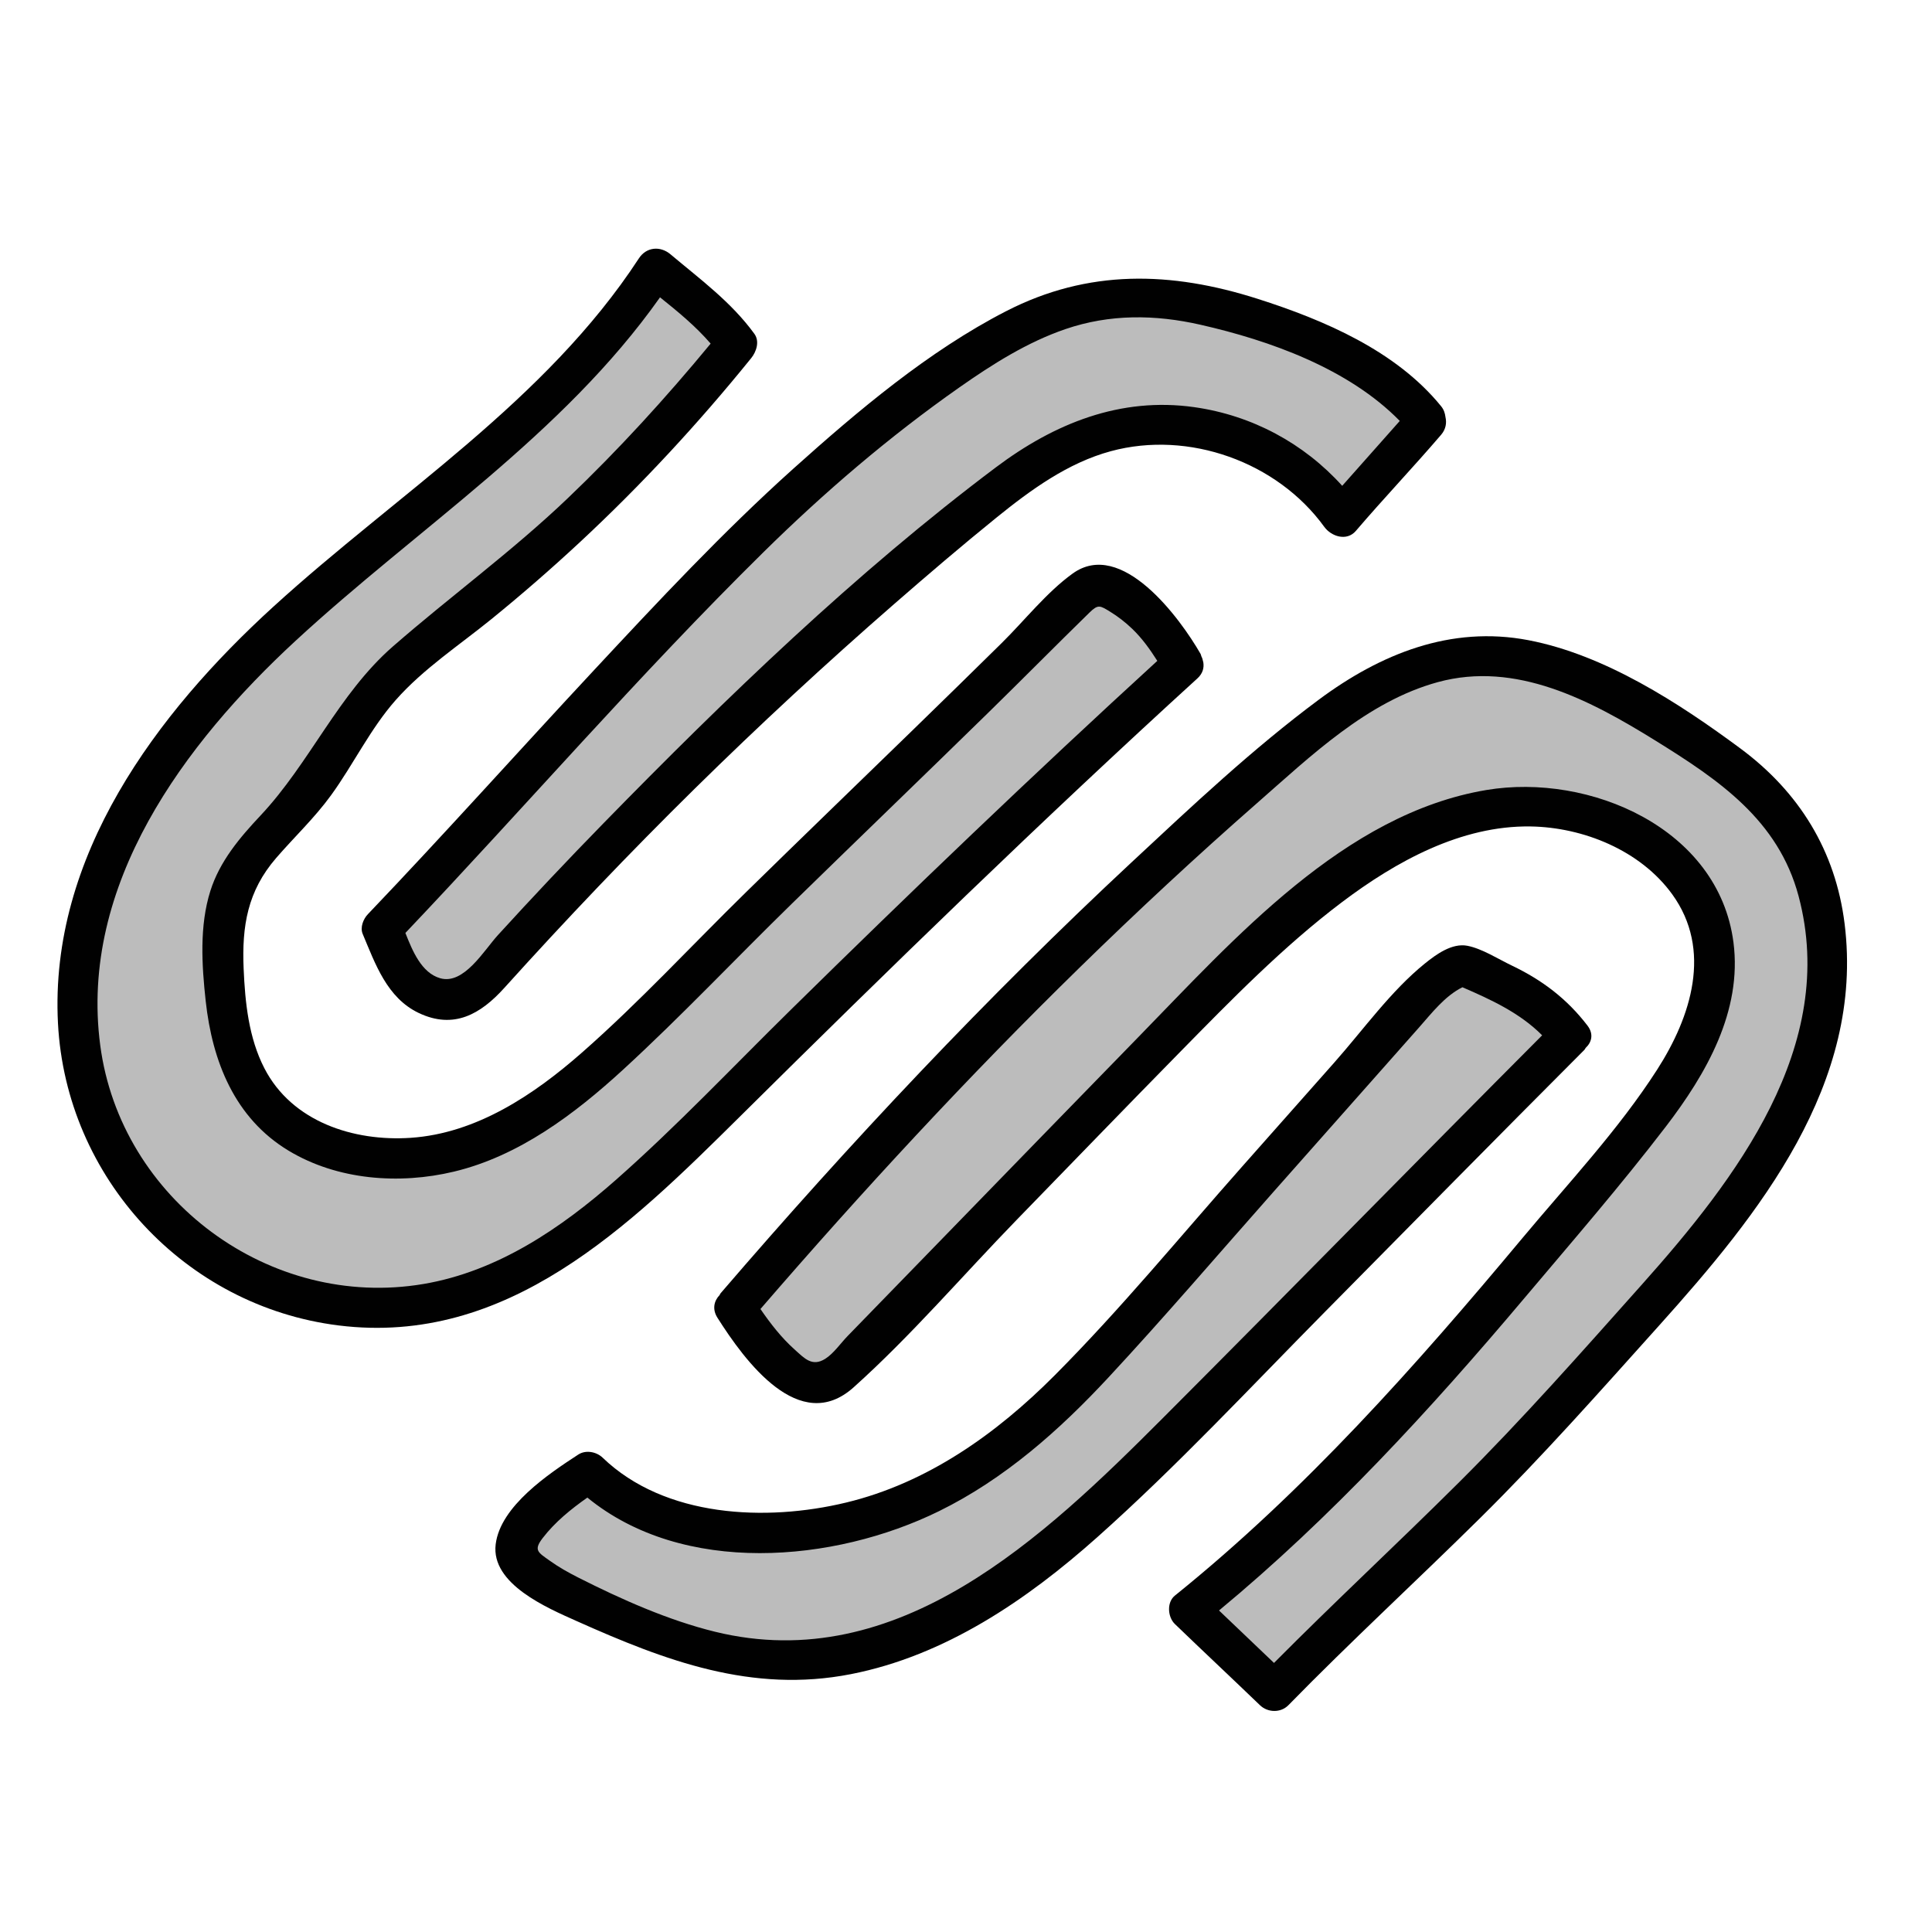 <?xml version="1.0" encoding="UTF-8"?>
<svg xmlns="http://www.w3.org/2000/svg" viewBox="0 0 48 48" width="96px" height="96px">
  <path fill="#bcbcbc" d="M29.397,16.5c-4.101,3.736-7.87,7.417-11.809,11.323c-1.827,1.812-3.753,3.712-6.232,4.402 c-1.909,0.532-4.029,0.258-5.741-0.742s-2.991-2.712-3.466-4.636c-0.681-2.76,0.29-5.717,1.928-8.041s3.886-4.134,6.085-5.936 s4.608-3.808,6.143-6.201c0.688,0.589,1.492,1.127,2.005,1.873c-2.102,2.612-4.508,4.98-7.153,7.04 c-0.585,0.455-1.186,0.9-1.678,1.454c-0.757,0.853-1.223,1.929-1.949,2.809c-0.6,0.727-1.385,1.335-1.743,2.207 c-0.259,0.631-0.264,1.334-0.234,2.015c0.047,1.068,0.19,2.18,0.787,3.068c1.111,1.651,3.509,1.995,5.381,1.32 c1.872-0.675,3.341-2.127,4.746-3.536c3.474-3.488,6.858-6.651,10.333-10.139c0.099-0.1,0.205-0.203,0.341-0.239 c0.181-0.047,0.369,0.038,0.533,0.129C28.467,15.115,28.952,15.705,29.397,16.5z"></path>
  <path fill="#bcbcbc" d="M35.453,10.448C34.5,9.22,32.597,8.378,31.117,7.907c-1.138-0.363-2.334-0.634-3.522-0.5 c-1.581,0.177-2.991,1.05-4.283,1.979c-1.344,0.967-2.625,2.019-3.834,3.15c-1.053,0.985-2.05,2.027-3.047,3.069 c-2.323,2.428-4.617,5.036-6.94,7.465c0.191,0.447,0.421,1.087,0.779,1.417s0.917,0.492,1.339,0.251 c0.162-0.093,0.289-0.234,0.413-0.374c3.718-4.154,7.748-8.029,12.045-11.58c0.939-0.776,1.916-1.551,3.067-1.952 c2.202-0.767,4.864,0.095,6.198,2.007C34.025,12.023,34.762,11.262,35.453,10.448z"></path>
  <path fill="#bcbcbc" d="M39.008,25.732c-3.268,3.271-6.59,6.676-9.858,9.947c-1.36,1.361-2.731,2.732-4.334,3.796 c-1.603,1.064-3.474,1.812-5.397,1.784c-1.279-0.018-2.536-0.379-3.696-0.918c-0.919-0.427-1.785-0.69-2.573-1.327 c-0.167-0.135-0.343-0.3-0.353-0.514c-0.007-0.158,0.081-0.303,0.171-0.433c0.402-0.58,1.055-1.12,1.651-1.497 c1.401,1.411,3.653,1.654,5.626,1.41c1.973-0.244,3.801-1.228,5.311-2.521c0.984-0.843,1.846-1.817,2.705-2.787 c2.295-2.591,4.589-5.183,6.884-7.774c0.334-0.377,0.694-0.771,1.176-0.919C37.5,24.5,38.337,24.814,39.008,25.732z"></path>
  <path fill="#bcbcbc" d="M18.256,32.486c4.153-4.839,8.647-9.49,13.489-13.639c1.381-1.183,2.91-2.388,4.722-2.54 c1.932-0.162,3.73,0.908,5.367,1.947c0.779,0.494,1.567,1,2.18,1.689c1.623,1.825,1.694,4.638,0.815,6.918 c-0.879,2.279-2.549,4.149-4.184,5.964c-0.686,0.762-1.372,1.523-2.059,2.285c-2.144,2.38-4.695,4.606-6.93,6.901 c-0.644-0.622-1.47-1.394-2.113-2.016c4.151-3.324,7.406-7.403,10.801-11.497c1.219-1.47,2.506-3.198,2.222-5.086 c-0.339-2.254-2.932-3.614-5.196-3.346c-2.264,0.268-4.2,1.722-5.883,3.26c-1.215,1.11-2.364,2.291-3.511,3.471 c-2.33,2.396-4.661,4.793-6.991,7.189c-0.208,0.213-0.457,0.444-0.754,0.419c-0.161-0.013-0.304-0.101-0.437-0.193 C19.189,33.792,18.642,33.114,18.256,32.486z"></path>
  <path fill="#010101" d="M29.75,16.854c0.134-0.122,0.167-0.264,0.146-0.397c-0.001-0.008-0.005-0.016-0.006-0.024 c-0.01-0.044-0.02-0.086-0.042-0.126c-0.009-0.02-0.008-0.039-0.019-0.059c-0.514-0.896-1.967-2.874-3.18-1.998 c-0.647,0.467-1.193,1.165-1.762,1.726c-0.742,0.732-1.489,1.461-2.236,2.188c-1.373,1.335-2.751,2.664-4.119,4.005 c-1.351,1.323-2.644,2.725-4.064,3.974c-1.196,1.053-2.629,2.016-4.266,2.126c-1.417,0.095-2.949-0.398-3.634-1.729 c-0.39-0.756-0.479-1.635-0.515-2.472c-0.046-1.062,0.097-1.928,0.806-2.749c0.454-0.525,0.955-0.996,1.364-1.559 c0.561-0.772,0.975-1.651,1.61-2.369c0.687-0.777,1.577-1.36,2.377-2.01c0.752-0.611,1.483-1.247,2.192-1.906 c1.529-1.422,2.948-2.954,4.261-4.577c0.129-0.16,0.216-0.417,0.078-0.606c-0.577-0.792-1.341-1.349-2.083-1.974 c-0.253-0.213-0.598-0.185-0.785,0.101c-2.312,3.542-6.001,5.846-9.076,8.649c-2.91,2.652-5.573,6.208-5.357,10.354 c0.2,3.838,3.156,7.032,6.971,7.508c4.192,0.522,7.226-2.469,9.964-5.181C22.105,24.052,25.87,20.392,29.75,16.854z M10.523,31.9 c-3.818,0.647-7.528-2.097-8.033-5.932c-0.525-3.988,2.09-7.495,4.852-10.046c3.044-2.811,6.639-5.113,9.056-8.535 c0.445,0.356,0.887,0.72,1.258,1.15c-1.112,1.348-2.29,2.639-3.555,3.846c-1.38,1.317-2.909,2.43-4.342,3.68 c-1.355,1.183-2.061,2.895-3.288,4.2c-0.518,0.551-1.012,1.136-1.244,1.87c-0.275,0.866-0.214,1.85-0.116,2.741 c0.164,1.496,0.719,2.905,2.057,3.713c1.213,0.733,2.751,0.847,4.109,0.522c1.616-0.386,3.003-1.432,4.206-2.536 c1.44-1.322,2.787-2.751,4.186-4.117c1.627-1.589,3.266-3.166,4.891-4.756c0.839-0.821,1.665-1.657,2.505-2.478 c0.218-0.213,0.261-0.181,0.521-0.021c0.196,0.12,0.376,0.262,0.542,0.42c0.248,0.238,0.443,0.512,0.625,0.798 c-3.091,2.828-6.116,5.728-9.103,8.666c-1.438,1.414-2.831,2.89-4.344,4.225C13.935,30.518,12.361,31.588,10.523,31.9z"></path>
  <path fill="#010101" d="M14.754,16.654c-1.877,2.015-3.713,4.068-5.615,6.06c-0.112,0.117-0.196,0.325-0.129,0.487 c0.316,0.752,0.606,1.591,1.393,1.966c0.872,0.415,1.538,0.03,2.128-0.624c1.53-1.696,3.106-3.35,4.734-4.953 c1.601-1.575,3.249-3.101,4.942-4.576c0.838-0.73,1.683-1.453,2.547-2.152c0.85-0.688,1.776-1.364,2.847-1.653 c1.931-0.522,4.129,0.264,5.3,1.88c0.173,0.239,0.557,0.367,0.785,0.101c0.692-0.809,1.426-1.58,2.119-2.389 c0.12-0.141,0.14-0.298,0.107-0.441c-0.011-0.09-0.038-0.181-0.107-0.266c-1.119-1.378-2.905-2.142-4.557-2.669 c-2.155-0.688-4.211-0.743-6.253,0.307c-1.929,0.992-3.682,2.474-5.289,3.916C17.961,13.215,16.352,14.939,14.754,16.654z M23.831,9.628c0.82-0.575,1.687-1.126,2.641-1.452c1.103-0.377,2.229-0.364,3.357-0.107c1.718,0.39,3.676,1.089,4.948,2.389 c-0.475,0.539-0.955,1.074-1.43,1.612c-0.955-1.058-2.243-1.751-3.674-1.954c-1.836-0.26-3.476,0.403-4.929,1.494 c-3.488,2.62-6.699,5.721-9.743,8.836c-0.893,0.914-1.77,1.843-2.631,2.787c-0.348,0.382-0.846,1.24-1.434,1.071 c-0.463-0.133-0.687-0.676-0.864-1.125c2.98-3.138,5.811-6.42,8.894-9.458C20.477,12.232,22.094,10.847,23.831,9.628z"></path>
  <path fill="#010101" d="M32.899,32.612c2.152-2.177,4.299-4.36,6.462-6.526c0.017-0.017,0.021-0.035,0.035-0.052 c0.147-0.137,0.206-0.342,0.044-0.554c-0.51-0.665-1.122-1.129-1.877-1.49c-0.338-0.161-0.742-0.423-1.109-0.493 c-0.381-0.072-0.775,0.216-1.056,0.443c-0.845,0.684-1.526,1.643-2.245,2.455c-0.765,0.864-1.53,1.727-2.295,2.591 c-1.536,1.734-3.019,3.541-4.654,5.183c-1.447,1.454-3.164,2.676-5.185,3.162c-1.984,0.478-4.502,0.372-6.046-1.115 c-0.154-0.148-0.419-0.2-0.606-0.078c-0.732,0.477-1.935,1.279-2.052,2.229c-0.122,0.988,1.286,1.583,2.005,1.905 c2.21,0.989,4.359,1.803,6.818,1.322c2.341-0.458,4.373-1.842,6.125-3.404C29.232,36.435,31.045,34.488,32.899,32.612z M17.768,40.541c-1.168-0.286-2.331-0.806-3.403-1.348c-0.244-0.124-0.485-0.258-0.707-0.418c-0.288-0.206-0.409-0.257-0.177-0.56 c0.306-0.399,0.701-0.719,1.112-1.008c2.38,1.947,6.122,1.62,8.733,0.339c1.628-0.799,2.992-2.009,4.217-3.328 c1.4-1.507,2.739-3.075,4.103-4.615c0.792-0.895,1.584-1.789,2.377-2.684c0.41-0.463,0.82-0.925,1.229-1.388 c0.317-0.358,0.642-0.784,1.081-1.003c0.716,0.309,1.432,0.641,1.981,1.194c-3.154,3.164-6.278,6.359-9.434,9.52 C25.94,38.186,22.317,41.653,17.768,40.541z"></path>
  <path fill="#010101" d="M45.829,22.952c-0.225-1.814-1.129-3.276-2.591-4.358c-1.53-1.133-3.37-2.326-5.266-2.689 c-1.928-0.369-3.677,0.341-5.209,1.48c-1.64,1.219-3.149,2.641-4.642,4.032c-3.614,3.366-7,6.97-10.219,10.715 c-0.012,0.014-0.015,0.03-0.025,0.045c-0.134,0.14-0.189,0.345-0.053,0.561c0.68,1.073,2.04,2.936,3.385,1.729 c1.43-1.283,2.712-2.783,4.051-4.161c1.351-1.389,2.697-2.784,4.055-4.166c1.277-1.3,2.569-2.627,4.027-3.727 c1.339-1.01,2.957-1.906,4.682-1.88c1.315,0.02,2.732,0.596,3.52,1.683c1.004,1.384,0.472,3.045-0.374,4.361 c-0.96,1.494-2.216,2.829-3.352,4.19c-2.648,3.173-5.4,6.274-8.628,8.875c-0.208,0.168-0.179,0.535,0,0.707 c0.701,0.676,1.412,1.341,2.113,2.016c0.193,0.186,0.515,0.196,0.707,0c1.55-1.586,3.183-3.087,4.76-4.646 c1.549-1.531,2.99-3.161,4.445-4.781C43.702,30.17,46.322,26.925,45.829,22.952z M40.797,31.909 c-1.492,1.673-2.977,3.357-4.567,4.938c-1.512,1.504-3.076,2.955-4.578,4.468c-0.455-0.435-0.911-0.869-1.366-1.303 c2.794-2.314,5.25-4.989,7.586-7.759c1.186-1.406,2.398-2.804,3.516-4.264c1.002-1.309,1.901-2.867,1.679-4.578 c-0.369-2.835-3.577-4.211-6.135-3.784c-3.54,0.591-6.274,3.707-8.652,6.141c-1.586,1.624-3.166,3.255-4.749,4.882 c-0.824,0.848-1.648,1.695-2.472,2.543c-0.17,0.175-0.349,0.436-0.556,0.566c-0.325,0.205-0.515-0.01-0.756-0.226 c-0.332-0.296-0.603-0.646-0.854-1.011c2.53-2.929,5.158-5.774,7.927-8.48c1.433-1.401,2.902-2.766,4.409-4.087 c1.332-1.167,2.737-2.527,4.49-3.007c1.945-0.533,3.794,0.451,5.405,1.449c1.578,0.978,3.057,1.976,3.561,3.866 C45.679,25.989,43.119,29.305,40.797,31.909z"></path>
</svg>
